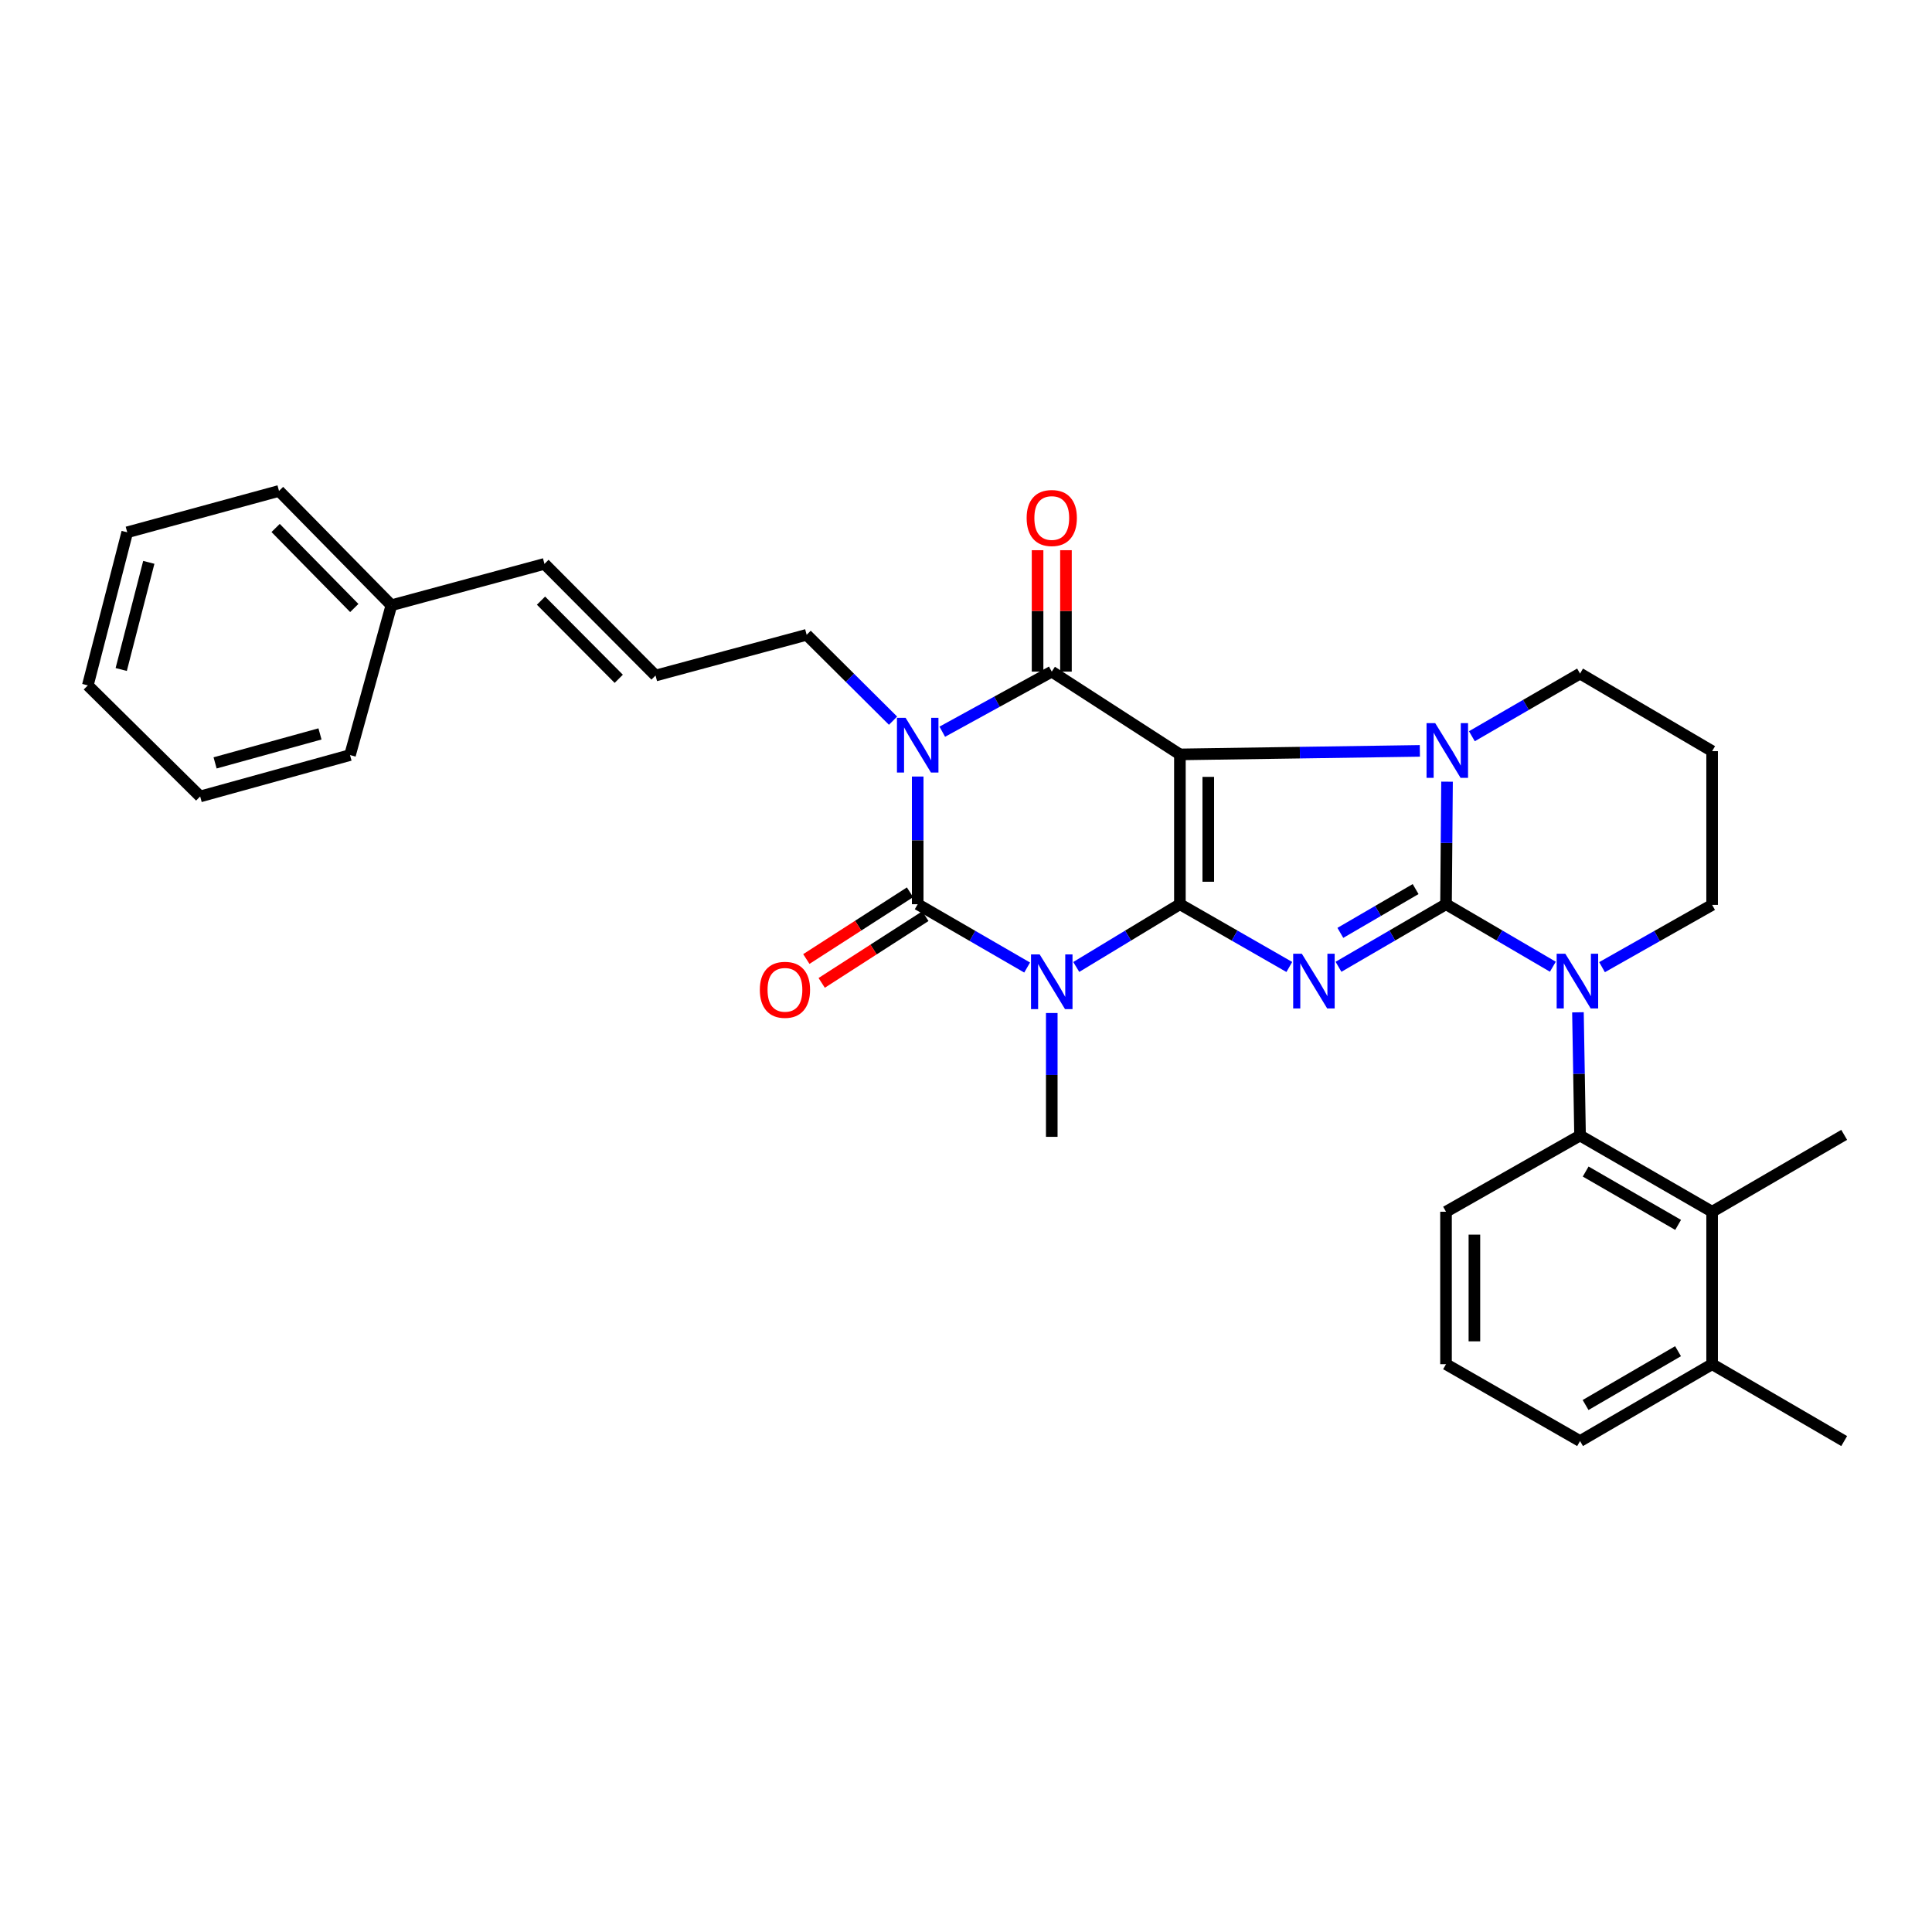 <?xml version='1.0' encoding='iso-8859-1'?>
<svg version='1.1' baseProfile='full'
              xmlns='http://www.w3.org/2000/svg'
                      xmlns:rdkit='http://www.rdkit.org/xml'
                      xmlns:xlink='http://www.w3.org/1999/xlink'
                  xml:space='preserve'
width='1000px' height='1000px' viewBox='0 0 1000 1000'>
<!-- END OF HEADER -->
<rect style='opacity:1.0;fill:#FFFFFF;stroke:none' width='1000' height='1000' x='0' y='0'> </rect>
<path class='bond-0' d='M 610.712,468.023 L 610.712,390.479' style='fill:none;fill-rule:evenodd;stroke:#000000;stroke-width:6px;stroke-linecap:butt;stroke-linejoin:miter;stroke-opacity:1' />
<path class='bond-0' d='M 625.403,456.391 L 625.403,402.111' style='fill:none;fill-rule:evenodd;stroke:#000000;stroke-width:6px;stroke-linecap:butt;stroke-linejoin:miter;stroke-opacity:1' />
<path class='bond-2' d='M 610.712,468.023 L 639.03,484.264' style='fill:none;fill-rule:evenodd;stroke:#000000;stroke-width:6px;stroke-linecap:butt;stroke-linejoin:miter;stroke-opacity:1' />
<path class='bond-2' d='M 639.03,484.264 L 667.347,500.504' style='fill:none;fill-rule:evenodd;stroke:#0000FF;stroke-width:6px;stroke-linecap:butt;stroke-linejoin:miter;stroke-opacity:1' />
<path class='bond-3' d='M 610.712,468.023 L 583.891,484.259' style='fill:none;fill-rule:evenodd;stroke:#000000;stroke-width:6px;stroke-linecap:butt;stroke-linejoin:miter;stroke-opacity:1' />
<path class='bond-3' d='M 583.891,484.259 L 557.069,500.495' style='fill:none;fill-rule:evenodd;stroke:#0000FF;stroke-width:6px;stroke-linecap:butt;stroke-linejoin:miter;stroke-opacity:1' />
<path class='bond-5' d='M 610.712,390.479 L 672.815,389.567' style='fill:none;fill-rule:evenodd;stroke:#000000;stroke-width:6px;stroke-linecap:butt;stroke-linejoin:miter;stroke-opacity:1' />
<path class='bond-5' d='M 672.815,389.567 L 734.917,388.655' style='fill:none;fill-rule:evenodd;stroke:#0000FF;stroke-width:6px;stroke-linecap:butt;stroke-linejoin:miter;stroke-opacity:1' />
<path class='bond-7' d='M 610.712,390.479 L 544.391,347.631' style='fill:none;fill-rule:evenodd;stroke:#000000;stroke-width:6px;stroke-linecap:butt;stroke-linejoin:miter;stroke-opacity:1' />
<path class='bond-1' d='M 748.456,468.023 L 720.63,484.216' style='fill:none;fill-rule:evenodd;stroke:#000000;stroke-width:6px;stroke-linecap:butt;stroke-linejoin:miter;stroke-opacity:1' />
<path class='bond-1' d='M 720.63,484.216 L 692.804,500.41' style='fill:none;fill-rule:evenodd;stroke:#0000FF;stroke-width:6px;stroke-linecap:butt;stroke-linejoin:miter;stroke-opacity:1' />
<path class='bond-1' d='M 732.719,460.183 L 713.241,471.519' style='fill:none;fill-rule:evenodd;stroke:#000000;stroke-width:6px;stroke-linecap:butt;stroke-linejoin:miter;stroke-opacity:1' />
<path class='bond-1' d='M 713.241,471.519 L 693.763,482.854' style='fill:none;fill-rule:evenodd;stroke:#0000FF;stroke-width:6px;stroke-linecap:butt;stroke-linejoin:miter;stroke-opacity:1' />
<path class='bond-8' d='M 748.456,468.023 L 776.107,484.199' style='fill:none;fill-rule:evenodd;stroke:#000000;stroke-width:6px;stroke-linecap:butt;stroke-linejoin:miter;stroke-opacity:1' />
<path class='bond-8' d='M 776.107,484.199 L 803.757,500.375' style='fill:none;fill-rule:evenodd;stroke:#0000FF;stroke-width:6px;stroke-linecap:butt;stroke-linejoin:miter;stroke-opacity:1' />
<path class='bond-33' d='M 748.456,468.023 L 748.72,436.31' style='fill:none;fill-rule:evenodd;stroke:#000000;stroke-width:6px;stroke-linecap:butt;stroke-linejoin:miter;stroke-opacity:1' />
<path class='bond-33' d='M 748.72,436.31 L 748.983,404.596' style='fill:none;fill-rule:evenodd;stroke:#0000FF;stroke-width:6px;stroke-linecap:butt;stroke-linejoin:miter;stroke-opacity:1' />
<path class='bond-6' d='M 531.647,500.796 L 503.324,484.41' style='fill:none;fill-rule:evenodd;stroke:#0000FF;stroke-width:6px;stroke-linecap:butt;stroke-linejoin:miter;stroke-opacity:1' />
<path class='bond-6' d='M 503.324,484.41 L 475.001,468.023' style='fill:none;fill-rule:evenodd;stroke:#000000;stroke-width:6px;stroke-linecap:butt;stroke-linejoin:miter;stroke-opacity:1' />
<path class='bond-18' d='M 544.391,524.336 L 544.391,556.38' style='fill:none;fill-rule:evenodd;stroke:#0000FF;stroke-width:6px;stroke-linecap:butt;stroke-linejoin:miter;stroke-opacity:1' />
<path class='bond-18' d='M 544.391,556.38 L 544.391,588.423' style='fill:none;fill-rule:evenodd;stroke:#000000;stroke-width:6px;stroke-linecap:butt;stroke-linejoin:miter;stroke-opacity:1' />
<path class='bond-4' d='M 475.001,401.93 L 475.001,434.977' style='fill:none;fill-rule:evenodd;stroke:#0000FF;stroke-width:6px;stroke-linecap:butt;stroke-linejoin:miter;stroke-opacity:1' />
<path class='bond-4' d='M 475.001,434.977 L 475.001,468.023' style='fill:none;fill-rule:evenodd;stroke:#000000;stroke-width:6px;stroke-linecap:butt;stroke-linejoin:miter;stroke-opacity:1' />
<path class='bond-13' d='M 462.235,373.023 L 439.881,350.802' style='fill:none;fill-rule:evenodd;stroke:#0000FF;stroke-width:6px;stroke-linecap:butt;stroke-linejoin:miter;stroke-opacity:1' />
<path class='bond-13' d='M 439.881,350.802 L 417.527,328.581' style='fill:none;fill-rule:evenodd;stroke:#000000;stroke-width:6px;stroke-linecap:butt;stroke-linejoin:miter;stroke-opacity:1' />
<path class='bond-32' d='M 487.72,378.732 L 516.055,363.182' style='fill:none;fill-rule:evenodd;stroke:#0000FF;stroke-width:6px;stroke-linecap:butt;stroke-linejoin:miter;stroke-opacity:1' />
<path class='bond-32' d='M 516.055,363.182 L 544.391,347.631' style='fill:none;fill-rule:evenodd;stroke:#000000;stroke-width:6px;stroke-linecap:butt;stroke-linejoin:miter;stroke-opacity:1' />
<path class='bond-16' d='M 761.843,381.074 L 789.836,364.854' style='fill:none;fill-rule:evenodd;stroke:#0000FF;stroke-width:6px;stroke-linecap:butt;stroke-linejoin:miter;stroke-opacity:1' />
<path class='bond-16' d='M 789.836,364.854 L 817.83,348.634' style='fill:none;fill-rule:evenodd;stroke:#000000;stroke-width:6px;stroke-linecap:butt;stroke-linejoin:miter;stroke-opacity:1' />
<path class='bond-11' d='M 471.026,461.846 L 444.191,479.115' style='fill:none;fill-rule:evenodd;stroke:#000000;stroke-width:6px;stroke-linecap:butt;stroke-linejoin:miter;stroke-opacity:1' />
<path class='bond-11' d='M 444.191,479.115 L 417.356,496.385' style='fill:none;fill-rule:evenodd;stroke:#FF0000;stroke-width:6px;stroke-linecap:butt;stroke-linejoin:miter;stroke-opacity:1' />
<path class='bond-11' d='M 478.976,474.2 L 452.141,491.469' style='fill:none;fill-rule:evenodd;stroke:#000000;stroke-width:6px;stroke-linecap:butt;stroke-linejoin:miter;stroke-opacity:1' />
<path class='bond-11' d='M 452.141,491.469 L 425.306,508.739' style='fill:none;fill-rule:evenodd;stroke:#FF0000;stroke-width:6px;stroke-linecap:butt;stroke-linejoin:miter;stroke-opacity:1' />
<path class='bond-12' d='M 551.737,347.631 L 551.737,316.209' style='fill:none;fill-rule:evenodd;stroke:#000000;stroke-width:6px;stroke-linecap:butt;stroke-linejoin:miter;stroke-opacity:1' />
<path class='bond-12' d='M 551.737,316.209 L 551.737,284.788' style='fill:none;fill-rule:evenodd;stroke:#FF0000;stroke-width:6px;stroke-linecap:butt;stroke-linejoin:miter;stroke-opacity:1' />
<path class='bond-12' d='M 537.046,347.631 L 537.046,316.209' style='fill:none;fill-rule:evenodd;stroke:#000000;stroke-width:6px;stroke-linecap:butt;stroke-linejoin:miter;stroke-opacity:1' />
<path class='bond-12' d='M 537.046,316.209 L 537.046,284.788' style='fill:none;fill-rule:evenodd;stroke:#FF0000;stroke-width:6px;stroke-linecap:butt;stroke-linejoin:miter;stroke-opacity:1' />
<path class='bond-9' d='M 816.743,523.969 L 817.286,555.857' style='fill:none;fill-rule:evenodd;stroke:#0000FF;stroke-width:6px;stroke-linecap:butt;stroke-linejoin:miter;stroke-opacity:1' />
<path class='bond-9' d='M 817.286,555.857 L 817.83,587.746' style='fill:none;fill-rule:evenodd;stroke:#000000;stroke-width:6px;stroke-linecap:butt;stroke-linejoin:miter;stroke-opacity:1' />
<path class='bond-19' d='M 829.21,500.602 L 857.701,484.484' style='fill:none;fill-rule:evenodd;stroke:#0000FF;stroke-width:6px;stroke-linecap:butt;stroke-linejoin:miter;stroke-opacity:1' />
<path class='bond-19' d='M 857.701,484.484 L 886.192,468.366' style='fill:none;fill-rule:evenodd;stroke:#000000;stroke-width:6px;stroke-linecap:butt;stroke-linejoin:miter;stroke-opacity:1' />
<path class='bond-10' d='M 817.83,587.746 L 886.192,627.199' style='fill:none;fill-rule:evenodd;stroke:#000000;stroke-width:6px;stroke-linecap:butt;stroke-linejoin:miter;stroke-opacity:1' />
<path class='bond-10' d='M 820.741,606.388 L 868.594,634.005' style='fill:none;fill-rule:evenodd;stroke:#000000;stroke-width:6px;stroke-linecap:butt;stroke-linejoin:miter;stroke-opacity:1' />
<path class='bond-21' d='M 817.83,587.746 L 748.456,627.199' style='fill:none;fill-rule:evenodd;stroke:#000000;stroke-width:6px;stroke-linecap:butt;stroke-linejoin:miter;stroke-opacity:1' />
<path class='bond-15' d='M 886.192,627.199 L 886.192,706.106' style='fill:none;fill-rule:evenodd;stroke:#000000;stroke-width:6px;stroke-linecap:butt;stroke-linejoin:miter;stroke-opacity:1' />
<path class='bond-23' d='M 886.192,627.199 L 954.545,587.403' style='fill:none;fill-rule:evenodd;stroke:#000000;stroke-width:6px;stroke-linecap:butt;stroke-linejoin:miter;stroke-opacity:1' />
<path class='bond-14' d='M 417.527,328.581 L 339.306,349.655' style='fill:none;fill-rule:evenodd;stroke:#000000;stroke-width:6px;stroke-linecap:butt;stroke-linejoin:miter;stroke-opacity:1' />
<path class='bond-17' d='M 339.306,349.655 L 281.815,291.862' style='fill:none;fill-rule:evenodd;stroke:#000000;stroke-width:6px;stroke-linecap:butt;stroke-linejoin:miter;stroke-opacity:1' />
<path class='bond-17' d='M 320.267,351.347 L 280.024,310.892' style='fill:none;fill-rule:evenodd;stroke:#000000;stroke-width:6px;stroke-linecap:butt;stroke-linejoin:miter;stroke-opacity:1' />
<path class='bond-26' d='M 886.192,706.106 L 954.545,745.893' style='fill:none;fill-rule:evenodd;stroke:#000000;stroke-width:6px;stroke-linecap:butt;stroke-linejoin:miter;stroke-opacity:1' />
<path class='bond-35' d='M 886.192,706.106 L 817.83,745.893' style='fill:none;fill-rule:evenodd;stroke:#000000;stroke-width:6px;stroke-linecap:butt;stroke-linejoin:miter;stroke-opacity:1' />
<path class='bond-35' d='M 868.548,699.377 L 820.694,727.228' style='fill:none;fill-rule:evenodd;stroke:#000000;stroke-width:6px;stroke-linecap:butt;stroke-linejoin:miter;stroke-opacity:1' />
<path class='bond-20' d='M 817.83,348.634 L 886.192,388.79' style='fill:none;fill-rule:evenodd;stroke:#000000;stroke-width:6px;stroke-linecap:butt;stroke-linejoin:miter;stroke-opacity:1' />
<path class='bond-22' d='M 281.815,291.862 L 202.582,313.278' style='fill:none;fill-rule:evenodd;stroke:#000000;stroke-width:6px;stroke-linecap:butt;stroke-linejoin:miter;stroke-opacity:1' />
<path class='bond-34' d='M 886.192,468.366 L 886.192,388.79' style='fill:none;fill-rule:evenodd;stroke:#000000;stroke-width:6px;stroke-linecap:butt;stroke-linejoin:miter;stroke-opacity:1' />
<path class='bond-24' d='M 748.456,627.199 L 748.456,706.106' style='fill:none;fill-rule:evenodd;stroke:#000000;stroke-width:6px;stroke-linecap:butt;stroke-linejoin:miter;stroke-opacity:1' />
<path class='bond-24' d='M 763.147,639.035 L 763.147,694.27' style='fill:none;fill-rule:evenodd;stroke:#000000;stroke-width:6px;stroke-linecap:butt;stroke-linejoin:miter;stroke-opacity:1' />
<path class='bond-27' d='M 202.582,313.278 L 144.414,254.107' style='fill:none;fill-rule:evenodd;stroke:#000000;stroke-width:6px;stroke-linecap:butt;stroke-linejoin:miter;stroke-opacity:1' />
<path class='bond-27' d='M 183.38,314.701 L 142.663,273.281' style='fill:none;fill-rule:evenodd;stroke:#000000;stroke-width:6px;stroke-linecap:butt;stroke-linejoin:miter;stroke-opacity:1' />
<path class='bond-28' d='M 202.582,313.278 L 181.166,390.822' style='fill:none;fill-rule:evenodd;stroke:#000000;stroke-width:6px;stroke-linecap:butt;stroke-linejoin:miter;stroke-opacity:1' />
<path class='bond-25' d='M 748.456,706.106 L 817.83,745.893' style='fill:none;fill-rule:evenodd;stroke:#000000;stroke-width:6px;stroke-linecap:butt;stroke-linejoin:miter;stroke-opacity:1' />
<path class='bond-30' d='M 144.414,254.107 L 65.85,275.523' style='fill:none;fill-rule:evenodd;stroke:#000000;stroke-width:6px;stroke-linecap:butt;stroke-linejoin:miter;stroke-opacity:1' />
<path class='bond-29' d='M 181.166,390.822 L 103.606,412.246' style='fill:none;fill-rule:evenodd;stroke:#000000;stroke-width:6px;stroke-linecap:butt;stroke-linejoin:miter;stroke-opacity:1' />
<path class='bond-29' d='M 165.621,379.875 L 111.329,394.872' style='fill:none;fill-rule:evenodd;stroke:#000000;stroke-width:6px;stroke-linecap:butt;stroke-linejoin:miter;stroke-opacity:1' />
<path class='bond-31' d='M 103.606,412.246 L 45.455,354.756' style='fill:none;fill-rule:evenodd;stroke:#000000;stroke-width:6px;stroke-linecap:butt;stroke-linejoin:miter;stroke-opacity:1' />
<path class='bond-36' d='M 65.85,275.523 L 45.455,354.756' style='fill:none;fill-rule:evenodd;stroke:#000000;stroke-width:6px;stroke-linecap:butt;stroke-linejoin:miter;stroke-opacity:1' />
<path class='bond-36' d='M 77.018,291.07 L 62.741,346.533' style='fill:none;fill-rule:evenodd;stroke:#000000;stroke-width:6px;stroke-linecap:butt;stroke-linejoin:miter;stroke-opacity:1' />
<path  class='atom-3' d='M 673.826 493.651
L 683.106 508.651
Q 684.026 510.131, 685.506 512.811
Q 686.986 515.491, 687.066 515.651
L 687.066 493.651
L 690.826 493.651
L 690.826 521.971
L 686.946 521.971
L 676.986 505.571
Q 675.826 503.651, 674.586 501.451
Q 673.386 499.251, 673.026 498.571
L 673.026 521.971
L 669.346 521.971
L 669.346 493.651
L 673.826 493.651
' fill='#0000FF'/>
<path  class='atom-4' d='M 538.131 494.01
L 547.411 509.01
Q 548.331 510.49, 549.811 513.17
Q 551.291 515.85, 551.371 516.01
L 551.371 494.01
L 555.131 494.01
L 555.131 522.33
L 551.251 522.33
L 541.291 505.93
Q 540.131 504.01, 538.891 501.81
Q 537.691 499.61, 537.331 498.93
L 537.331 522.33
L 533.651 522.33
L 533.651 494.01
L 538.131 494.01
' fill='#0000FF'/>
<path  class='atom-5' d='M 468.741 371.553
L 478.021 386.553
Q 478.941 388.033, 480.421 390.713
Q 481.901 393.393, 481.981 393.553
L 481.981 371.553
L 485.741 371.553
L 485.741 399.873
L 481.861 399.873
L 471.901 383.473
Q 470.741 381.553, 469.501 379.353
Q 468.301 377.153, 467.941 376.473
L 467.941 399.873
L 464.261 399.873
L 464.261 371.553
L 468.741 371.553
' fill='#0000FF'/>
<path  class='atom-6' d='M 742.857 374.287
L 752.137 389.287
Q 753.057 390.767, 754.537 393.447
Q 756.017 396.127, 756.097 396.287
L 756.097 374.287
L 759.857 374.287
L 759.857 402.607
L 755.977 402.607
L 746.017 386.207
Q 744.857 384.287, 743.617 382.087
Q 742.417 379.887, 742.057 379.207
L 742.057 402.607
L 738.377 402.607
L 738.377 374.287
L 742.857 374.287
' fill='#0000FF'/>
<path  class='atom-9' d='M 810.207 493.651
L 819.487 508.651
Q 820.407 510.131, 821.887 512.811
Q 823.367 515.491, 823.447 515.651
L 823.447 493.651
L 827.207 493.651
L 827.207 521.971
L 823.327 521.971
L 813.367 505.571
Q 812.207 503.651, 810.967 501.451
Q 809.767 499.251, 809.407 498.571
L 809.407 521.971
L 805.727 521.971
L 805.727 493.651
L 810.207 493.651
' fill='#0000FF'/>
<path  class='atom-12' d='M 393.288 512.322
Q 393.288 505.522, 396.648 501.722
Q 400.008 497.922, 406.288 497.922
Q 412.568 497.922, 415.928 501.722
Q 419.288 505.522, 419.288 512.322
Q 419.288 519.202, 415.888 523.122
Q 412.488 527.002, 406.288 527.002
Q 400.048 527.002, 396.648 523.122
Q 393.288 519.242, 393.288 512.322
M 406.288 523.802
Q 410.608 523.802, 412.928 520.922
Q 415.288 518.002, 415.288 512.322
Q 415.288 506.762, 412.928 503.962
Q 410.608 501.122, 406.288 501.122
Q 401.968 501.122, 399.608 503.922
Q 397.288 506.722, 397.288 512.322
Q 397.288 518.042, 399.608 520.922
Q 401.968 523.802, 406.288 523.802
' fill='#FF0000'/>
<path  class='atom-13' d='M 531.391 268.118
Q 531.391 261.318, 534.751 257.518
Q 538.111 253.718, 544.391 253.718
Q 550.671 253.718, 554.031 257.518
Q 557.391 261.318, 557.391 268.118
Q 557.391 274.998, 553.991 278.918
Q 550.591 282.798, 544.391 282.798
Q 538.151 282.798, 534.751 278.918
Q 531.391 275.038, 531.391 268.118
M 544.391 279.598
Q 548.711 279.598, 551.031 276.718
Q 553.391 273.798, 553.391 268.118
Q 553.391 262.558, 551.031 259.758
Q 548.711 256.918, 544.391 256.918
Q 540.071 256.918, 537.711 259.718
Q 535.391 262.518, 535.391 268.118
Q 535.391 273.838, 537.711 276.718
Q 540.071 279.598, 544.391 279.598
' fill='#FF0000'/>
</svg>
